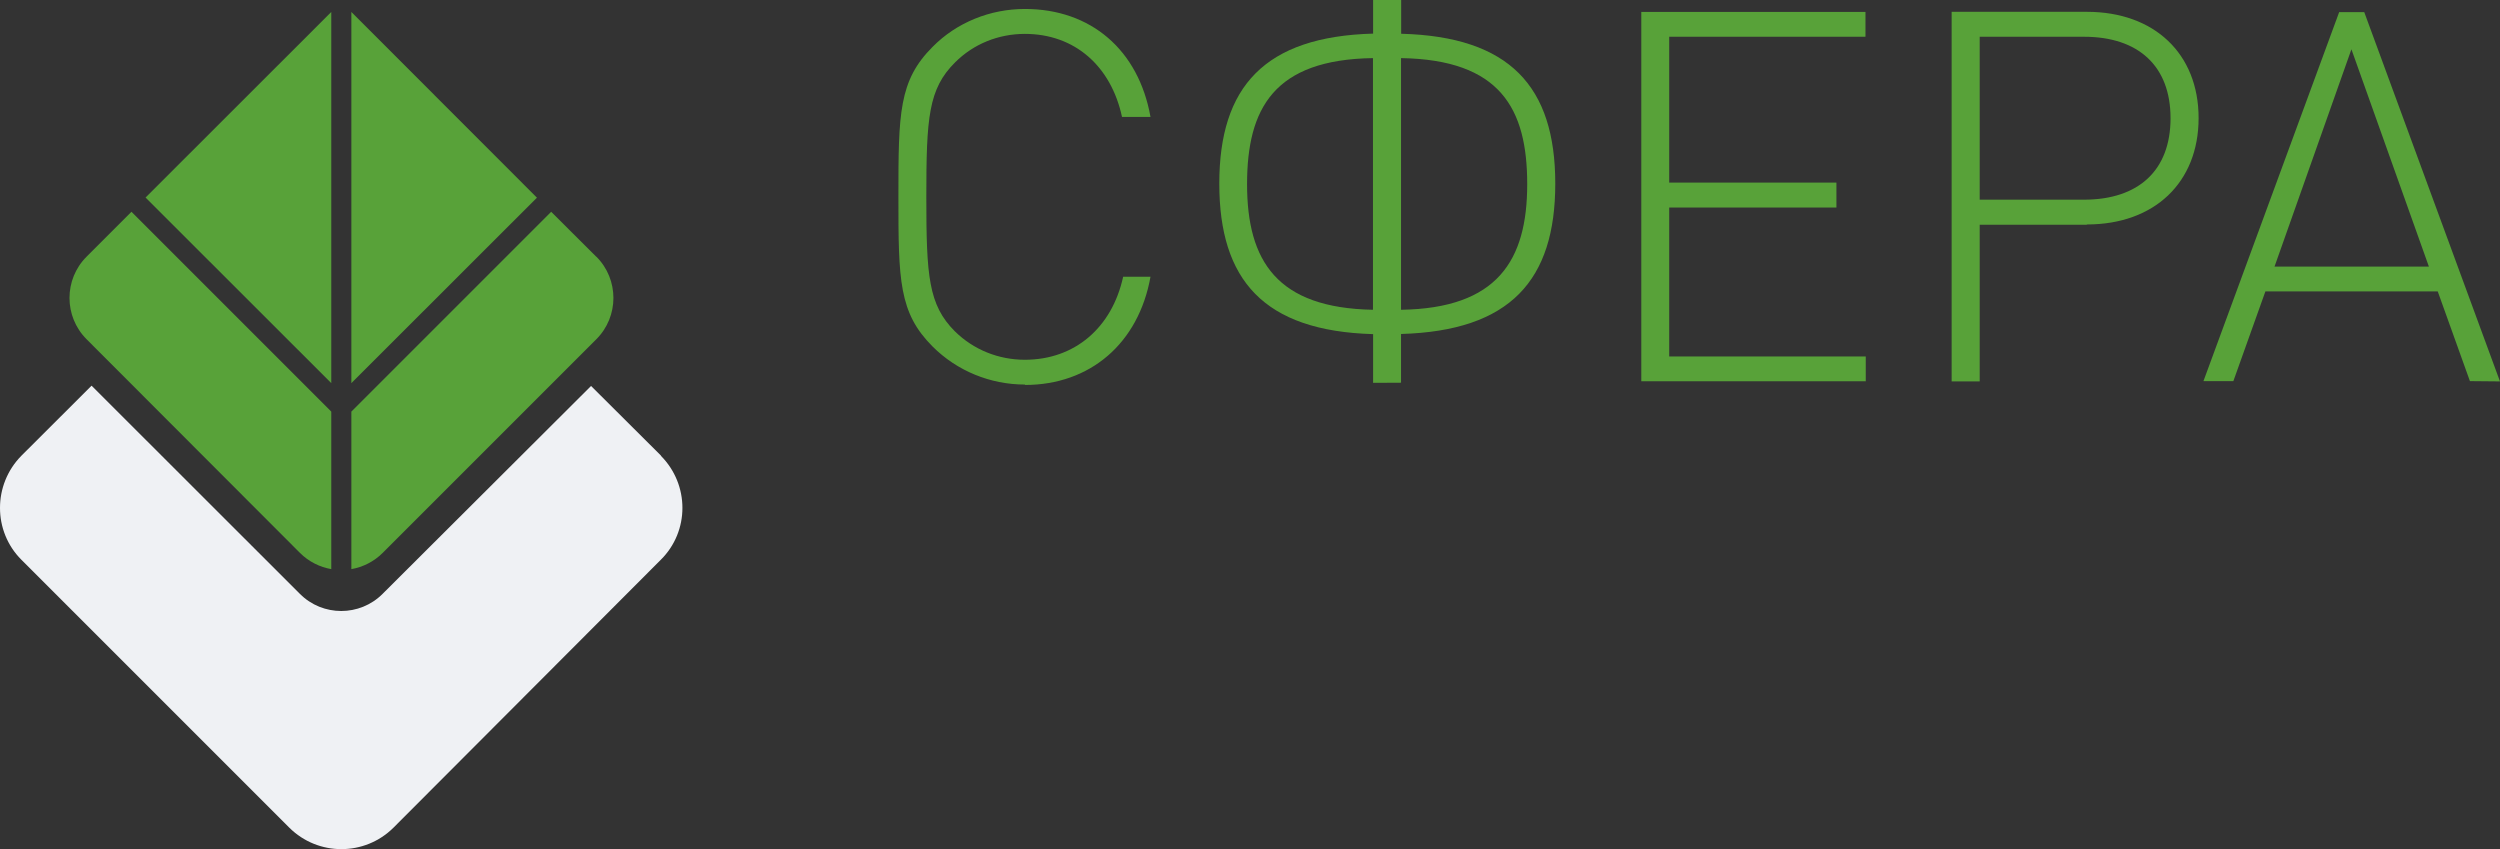 <svg xmlns="http://www.w3.org/2000/svg" width="175.532" height="59.626" fill-rule="evenodd" xmlns:serif="http://www.serif.com/" viewBox="0 0 175.532 59.626" clip-rule="evenodd"><rect x="0" y="0" width="175.532" height="59.626" fill="#333333" stroke="none"/><g><g serif:id="Isolation Mode"><path fill="#58a239" d="M71.96 27c-2.43 0-4.77-.96-6.48-2.67-2.37-2.37-2.4-4.66-2.4-10.52 0-5.86.03-8.15 2.4-10.52 1.7-1.72 4.05-2.66 6.48-2.66 4.63 0 7.98 2.87 8.82 7.58h-2c-.77-3.57-3.32-5.83-6.82-5.83-1.85 0-3.6.7-4.9 2-1.87 1.86-2.02 3.86-2.02 9.44s.15 7.58 2 9.44c1.32 1.3 3.07 2 4.92 2 3.5 0 6.12-2.25 6.9-5.83h1.92c-.84 4.7-4.26 7.6-8.82 7.6"/><path fill="#58a239" d="M98.37 4.08v17.67c6.74-.1 8.86-3.43 8.86-8.82 0-5.32-1.9-8.74-8.86-8.85M96.4 21.75V4.08c-6.95.1-8.84 3.53-8.84 8.85 0 5.4 2.1 8.7 8.85 8.82m0 5.13v-3.42c-7.68-.22-10.8-3.8-10.8-10.57 0-6.82 3.2-10.32 10.8-10.53V0h1.97v2.37c7.62.2 10.82 3.7 10.82 10.52 0 6.77-3.14 10.34-10.83 10.56v3.42z"/><path fill="#58a239" d="M115.24 26.77V.84h15.74v1.74H117.2v10.24h11.74v1.75H117.2v10.46H131v1.74z"/><path fill="#58a239" d="M146.32 2.58H139v11.44h7.32c3.85 0 6.08-2.07 6.08-5.72 0-3.64-2.23-5.72-6.08-5.72m.2 13.2H139v11h-1.97V.83h9.5c4.74 0 7.84 2.95 7.84 7.46 0 4.52-3.1 7.47-7.84 7.47"/><path fill="#58a239" d="M165.1 3.46l-5.4 15.26h10.84zm8.32 23.3l-2.26-6.3h-12.1l-2.25 6.3h-2.1L164.24.85H166l9.53 25.93z"/><path fill="#eff1f4" d="M46.42 32L41.5 27.1 26.86 41.7c-1.6 1.6-4.2 1.6-5.8 0L6.43 27.08 1.5 32c-2 2.03-2 5.3 0 7.3l18.82 18.82c2.02 2 5.28 2 7.3 0L46.4 39.3c2.02-2 2.02-5.27 0-7.3"/><path fill="#58a239" d="M23.26 28.9L9.23 14.87l-3.15 3.15c-1.6 1.6-1.6 4.2 0 5.8l14.98 15c.62.62 1.4 1 2.2 1.14z"/><path fill="#58a239" d="M41.86 18.02l-3.16-3.15L24.67 28.9v11.06c.8-.14 1.58-.52 2.2-1.14l15-15c1.6-1.6 1.6-4.2 0-5.8"/><path fill="#58a239" d="M24.67.84V26.9L37.7 13.88z"/><path fill="#58a239" d="M23.26.84L10.22 13.87 23.26 26.9z"/></g></g></svg>